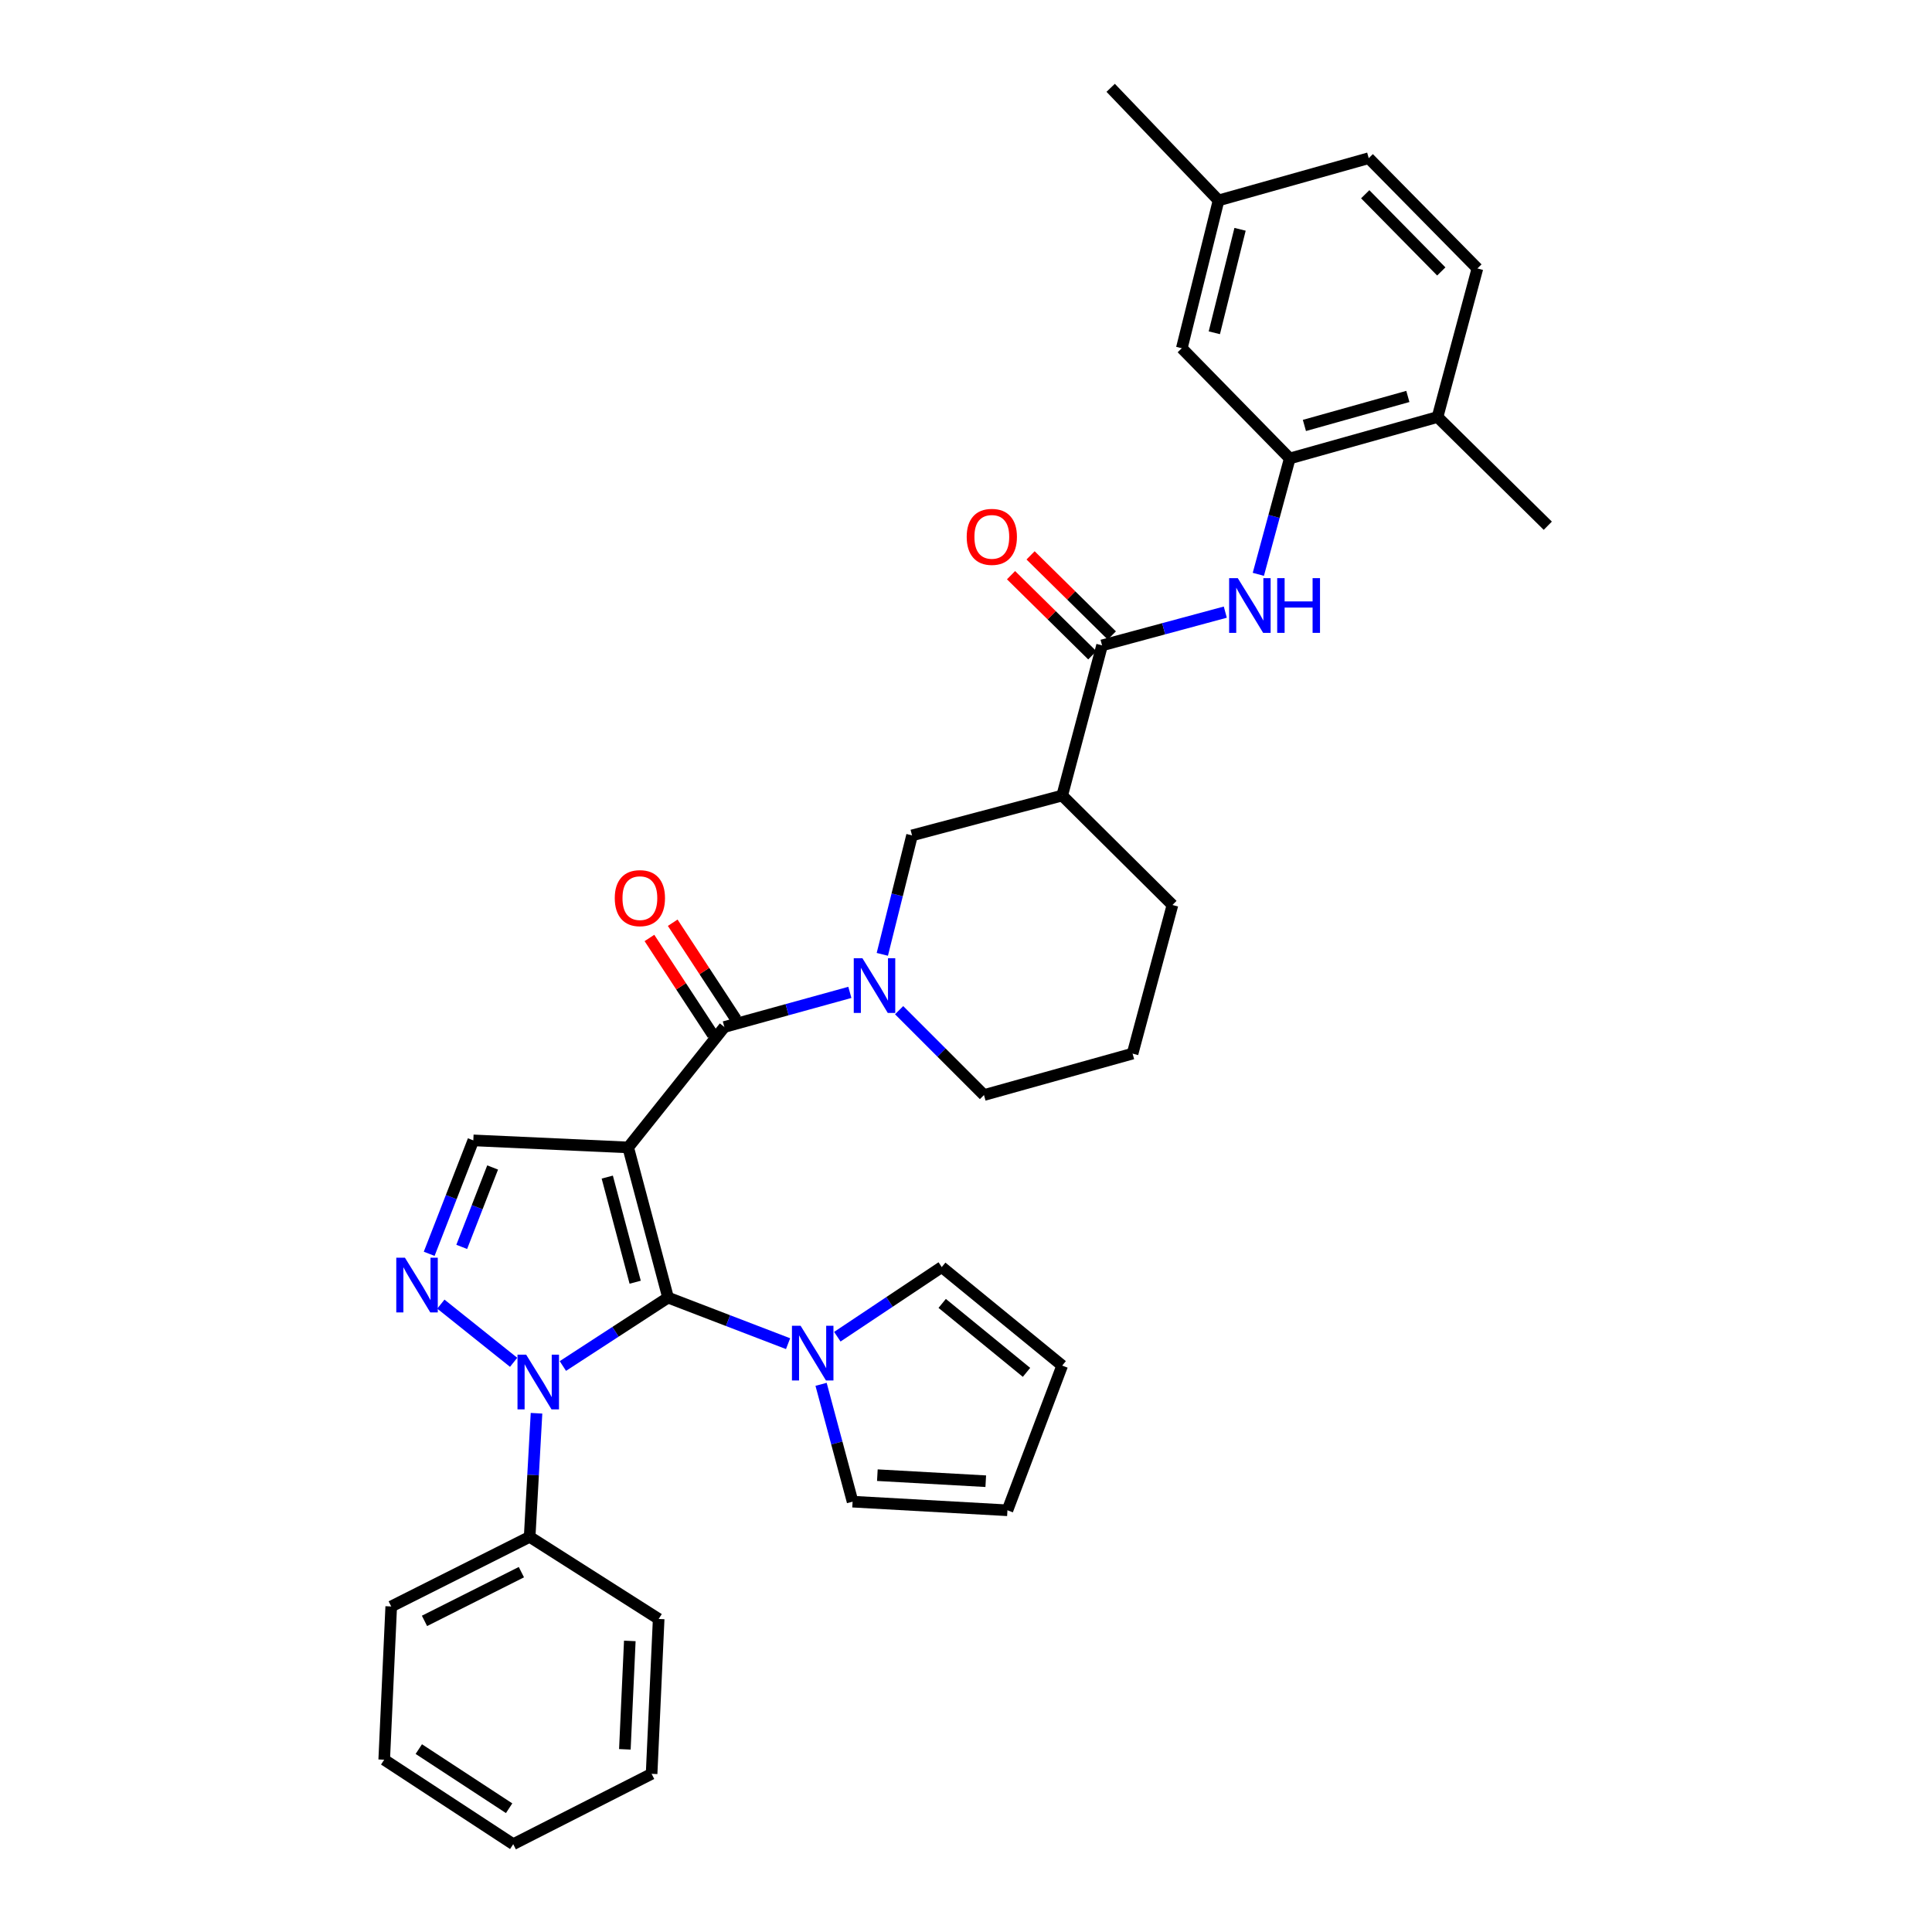 <?xml version='1.0' encoding='iso-8859-1'?>
<svg version='1.1' baseProfile='full'
              xmlns='http://www.w3.org/2000/svg'
                      xmlns:rdkit='http://www.rdkit.org/xml'
                      xmlns:xlink='http://www.w3.org/1999/xlink'
                  xml:space='preserve'
width='1000px' height='1000px' viewBox='0 0 1000 1000'>
<!-- END OF HEADER -->
<rect style='opacity:1.0;fill:#FFFFFF;stroke:none' width='1000' height='1000' x='0' y='0'> </rect>
<path class='bond-0' d='M 325.145,593.905 L 345.783,671.638' style='fill:none;fill-rule:evenodd;stroke:#000000;stroke-width:6px;stroke-linecap:butt;stroke-linejoin:miter;stroke-opacity:1' />
<path class='bond-0' d='M 314.319,609.261 L 328.766,663.674' style='fill:none;fill-rule:evenodd;stroke:#000000;stroke-width:6px;stroke-linecap:butt;stroke-linejoin:miter;stroke-opacity:1' />
<path class='bond-2' d='M 325.145,593.905 L 374.927,531.576' style='fill:none;fill-rule:evenodd;stroke:#000000;stroke-width:6px;stroke-linecap:butt;stroke-linejoin:miter;stroke-opacity:1' />
<path class='bond-5' d='M 325.145,593.905 L 244.988,590.256' style='fill:none;fill-rule:evenodd;stroke:#000000;stroke-width:6px;stroke-linecap:butt;stroke-linejoin:miter;stroke-opacity:1' />
<path class='bond-1' d='M 345.783,671.638 L 318.562,689.34' style='fill:none;fill-rule:evenodd;stroke:#000000;stroke-width:6px;stroke-linecap:butt;stroke-linejoin:miter;stroke-opacity:1' />
<path class='bond-1' d='M 318.562,689.34 L 291.34,707.042' style='fill:none;fill-rule:evenodd;stroke:#0000FF;stroke-width:6px;stroke-linecap:butt;stroke-linejoin:miter;stroke-opacity:1' />
<path class='bond-6' d='M 345.783,671.638 L 376.844,683.56' style='fill:none;fill-rule:evenodd;stroke:#000000;stroke-width:6px;stroke-linecap:butt;stroke-linejoin:miter;stroke-opacity:1' />
<path class='bond-6' d='M 376.844,683.56 L 407.906,695.482' style='fill:none;fill-rule:evenodd;stroke:#0000FF;stroke-width:6px;stroke-linecap:butt;stroke-linejoin:miter;stroke-opacity:1' />
<path class='bond-12' d='M 277.699,731.496 L 275.923,763.484' style='fill:none;fill-rule:evenodd;stroke:#0000FF;stroke-width:6px;stroke-linecap:butt;stroke-linejoin:miter;stroke-opacity:1' />
<path class='bond-12' d='M 275.923,763.484 L 274.148,795.471' style='fill:none;fill-rule:evenodd;stroke:#000000;stroke-width:6px;stroke-linecap:butt;stroke-linejoin:miter;stroke-opacity:1' />
<path class='bond-34' d='M 265.848,705.132 L 228.193,675.011' style='fill:none;fill-rule:evenodd;stroke:#0000FF;stroke-width:6px;stroke-linecap:butt;stroke-linejoin:miter;stroke-opacity:1' />
<path class='bond-4' d='M 374.927,531.576 L 407.407,522.613' style='fill:none;fill-rule:evenodd;stroke:#000000;stroke-width:6px;stroke-linecap:butt;stroke-linejoin:miter;stroke-opacity:1' />
<path class='bond-4' d='M 407.407,522.613 L 439.888,513.651' style='fill:none;fill-rule:evenodd;stroke:#0000FF;stroke-width:6px;stroke-linecap:butt;stroke-linejoin:miter;stroke-opacity:1' />
<path class='bond-13' d='M 380.952,527.632 L 364.575,502.617' style='fill:none;fill-rule:evenodd;stroke:#000000;stroke-width:6px;stroke-linecap:butt;stroke-linejoin:miter;stroke-opacity:1' />
<path class='bond-13' d='M 364.575,502.617 L 348.198,477.601' style='fill:none;fill-rule:evenodd;stroke:#FF0000;stroke-width:6px;stroke-linecap:butt;stroke-linejoin:miter;stroke-opacity:1' />
<path class='bond-13' d='M 368.901,535.521 L 352.524,510.506' style='fill:none;fill-rule:evenodd;stroke:#000000;stroke-width:6px;stroke-linecap:butt;stroke-linejoin:miter;stroke-opacity:1' />
<path class='bond-13' d='M 352.524,510.506 L 336.147,485.491' style='fill:none;fill-rule:evenodd;stroke:#FF0000;stroke-width:6px;stroke-linecap:butt;stroke-linejoin:miter;stroke-opacity:1' />
<path class='bond-3' d='M 222.143,648.971 L 233.565,619.614' style='fill:none;fill-rule:evenodd;stroke:#0000FF;stroke-width:6px;stroke-linecap:butt;stroke-linejoin:miter;stroke-opacity:1' />
<path class='bond-3' d='M 233.565,619.614 L 244.988,590.256' style='fill:none;fill-rule:evenodd;stroke:#000000;stroke-width:6px;stroke-linecap:butt;stroke-linejoin:miter;stroke-opacity:1' />
<path class='bond-3' d='M 238.993,645.387 L 246.989,624.837' style='fill:none;fill-rule:evenodd;stroke:#0000FF;stroke-width:6px;stroke-linecap:butt;stroke-linejoin:miter;stroke-opacity:1' />
<path class='bond-3' d='M 246.989,624.837 L 254.985,604.286' style='fill:none;fill-rule:evenodd;stroke:#000000;stroke-width:6px;stroke-linecap:butt;stroke-linejoin:miter;stroke-opacity:1' />
<path class='bond-10' d='M 456.683,493.968 L 464.378,463.183' style='fill:none;fill-rule:evenodd;stroke:#0000FF;stroke-width:6px;stroke-linecap:butt;stroke-linejoin:miter;stroke-opacity:1' />
<path class='bond-10' d='M 464.378,463.183 L 472.073,432.398' style='fill:none;fill-rule:evenodd;stroke:#000000;stroke-width:6px;stroke-linecap:butt;stroke-linejoin:miter;stroke-opacity:1' />
<path class='bond-22' d='M 465.387,522.874 L 487.347,544.834' style='fill:none;fill-rule:evenodd;stroke:#0000FF;stroke-width:6px;stroke-linecap:butt;stroke-linejoin:miter;stroke-opacity:1' />
<path class='bond-22' d='M 487.347,544.834 L 509.306,566.794' style='fill:none;fill-rule:evenodd;stroke:#000000;stroke-width:6px;stroke-linecap:butt;stroke-linejoin:miter;stroke-opacity:1' />
<path class='bond-14' d='M 433.398,691.875 L 460.421,673.858' style='fill:none;fill-rule:evenodd;stroke:#0000FF;stroke-width:6px;stroke-linecap:butt;stroke-linejoin:miter;stroke-opacity:1' />
<path class='bond-14' d='M 460.421,673.858 L 487.445,655.842' style='fill:none;fill-rule:evenodd;stroke:#000000;stroke-width:6px;stroke-linecap:butt;stroke-linejoin:miter;stroke-opacity:1' />
<path class='bond-15' d='M 424.988,716.524 L 433.142,746.891' style='fill:none;fill-rule:evenodd;stroke:#0000FF;stroke-width:6px;stroke-linecap:butt;stroke-linejoin:miter;stroke-opacity:1' />
<path class='bond-15' d='M 433.142,746.891 L 441.296,777.258' style='fill:none;fill-rule:evenodd;stroke:#000000;stroke-width:6px;stroke-linecap:butt;stroke-linejoin:miter;stroke-opacity:1' />
<path class='bond-7' d='M 570.427,334.052 L 549.789,411.776' style='fill:none;fill-rule:evenodd;stroke:#000000;stroke-width:6px;stroke-linecap:butt;stroke-linejoin:miter;stroke-opacity:1' />
<path class='bond-9' d='M 570.427,334.052 L 602.32,325.445' style='fill:none;fill-rule:evenodd;stroke:#000000;stroke-width:6px;stroke-linecap:butt;stroke-linejoin:miter;stroke-opacity:1' />
<path class='bond-9' d='M 602.32,325.445 L 634.214,316.839' style='fill:none;fill-rule:evenodd;stroke:#0000FF;stroke-width:6px;stroke-linecap:butt;stroke-linejoin:miter;stroke-opacity:1' />
<path class='bond-17' d='M 575.483,328.923 L 554.453,308.191' style='fill:none;fill-rule:evenodd;stroke:#000000;stroke-width:6px;stroke-linecap:butt;stroke-linejoin:miter;stroke-opacity:1' />
<path class='bond-17' d='M 554.453,308.191 L 533.423,287.459' style='fill:none;fill-rule:evenodd;stroke:#FF0000;stroke-width:6px;stroke-linecap:butt;stroke-linejoin:miter;stroke-opacity:1' />
<path class='bond-17' d='M 565.371,339.18 L 544.341,318.448' style='fill:none;fill-rule:evenodd;stroke:#000000;stroke-width:6px;stroke-linecap:butt;stroke-linejoin:miter;stroke-opacity:1' />
<path class='bond-17' d='M 544.341,318.448 L 523.311,297.716' style='fill:none;fill-rule:evenodd;stroke:#FF0000;stroke-width:6px;stroke-linecap:butt;stroke-linejoin:miter;stroke-opacity:1' />
<path class='bond-8' d='M 549.789,411.776 L 472.073,432.398' style='fill:none;fill-rule:evenodd;stroke:#000000;stroke-width:6px;stroke-linecap:butt;stroke-linejoin:miter;stroke-opacity:1' />
<path class='bond-36' d='M 549.789,411.776 L 606.861,468.424' style='fill:none;fill-rule:evenodd;stroke:#000000;stroke-width:6px;stroke-linecap:butt;stroke-linejoin:miter;stroke-opacity:1' />
<path class='bond-11' d='M 651.309,297.275 L 659.441,267.286' style='fill:none;fill-rule:evenodd;stroke:#0000FF;stroke-width:6px;stroke-linecap:butt;stroke-linejoin:miter;stroke-opacity:1' />
<path class='bond-11' d='M 659.441,267.286 L 667.573,237.298' style='fill:none;fill-rule:evenodd;stroke:#000000;stroke-width:6px;stroke-linecap:butt;stroke-linejoin:miter;stroke-opacity:1' />
<path class='bond-16' d='M 667.573,237.298 L 744.065,215.852' style='fill:none;fill-rule:evenodd;stroke:#000000;stroke-width:6px;stroke-linecap:butt;stroke-linejoin:miter;stroke-opacity:1' />
<path class='bond-16' d='M 675.158,220.212 L 728.703,205.2' style='fill:none;fill-rule:evenodd;stroke:#000000;stroke-width:6px;stroke-linecap:butt;stroke-linejoin:miter;stroke-opacity:1' />
<path class='bond-18' d='M 667.573,237.298 L 611.702,180.243' style='fill:none;fill-rule:evenodd;stroke:#000000;stroke-width:6px;stroke-linecap:butt;stroke-linejoin:miter;stroke-opacity:1' />
<path class='bond-27' d='M 274.148,795.471 L 202.497,831.505' style='fill:none;fill-rule:evenodd;stroke:#000000;stroke-width:6px;stroke-linecap:butt;stroke-linejoin:miter;stroke-opacity:1' />
<path class='bond-27' d='M 269.871,813.744 L 219.716,838.968' style='fill:none;fill-rule:evenodd;stroke:#000000;stroke-width:6px;stroke-linecap:butt;stroke-linejoin:miter;stroke-opacity:1' />
<path class='bond-28' d='M 274.148,795.471 L 340.925,837.97' style='fill:none;fill-rule:evenodd;stroke:#000000;stroke-width:6px;stroke-linecap:butt;stroke-linejoin:miter;stroke-opacity:1' />
<path class='bond-19' d='M 487.445,655.842 L 549.789,706.831' style='fill:none;fill-rule:evenodd;stroke:#000000;stroke-width:6px;stroke-linecap:butt;stroke-linejoin:miter;stroke-opacity:1' />
<path class='bond-19' d='M 487.677,674.64 L 531.319,710.333' style='fill:none;fill-rule:evenodd;stroke:#000000;stroke-width:6px;stroke-linecap:butt;stroke-linejoin:miter;stroke-opacity:1' />
<path class='bond-20' d='M 441.296,777.258 L 521.446,781.723' style='fill:none;fill-rule:evenodd;stroke:#000000;stroke-width:6px;stroke-linecap:butt;stroke-linejoin:miter;stroke-opacity:1' />
<path class='bond-20' d='M 454.12,763.546 L 510.225,766.672' style='fill:none;fill-rule:evenodd;stroke:#000000;stroke-width:6px;stroke-linecap:butt;stroke-linejoin:miter;stroke-opacity:1' />
<path class='bond-21' d='M 744.065,215.852 L 764.703,138.952' style='fill:none;fill-rule:evenodd;stroke:#000000;stroke-width:6px;stroke-linecap:butt;stroke-linejoin:miter;stroke-opacity:1' />
<path class='bond-29' d='M 744.065,215.852 L 801.136,272.115' style='fill:none;fill-rule:evenodd;stroke:#000000;stroke-width:6px;stroke-linecap:butt;stroke-linejoin:miter;stroke-opacity:1' />
<path class='bond-23' d='M 611.702,180.243 L 630.723,103.734' style='fill:none;fill-rule:evenodd;stroke:#000000;stroke-width:6px;stroke-linecap:butt;stroke-linejoin:miter;stroke-opacity:1' />
<path class='bond-23' d='M 628.533,172.242 L 641.848,118.686' style='fill:none;fill-rule:evenodd;stroke:#000000;stroke-width:6px;stroke-linecap:butt;stroke-linejoin:miter;stroke-opacity:1' />
<path class='bond-35' d='M 549.789,706.831 L 521.446,781.723' style='fill:none;fill-rule:evenodd;stroke:#000000;stroke-width:6px;stroke-linecap:butt;stroke-linejoin:miter;stroke-opacity:1' />
<path class='bond-38' d='M 764.703,138.952 L 708.456,81.872' style='fill:none;fill-rule:evenodd;stroke:#000000;stroke-width:6px;stroke-linecap:butt;stroke-linejoin:miter;stroke-opacity:1' />
<path class='bond-38' d='M 746.006,140.5 L 706.633,100.544' style='fill:none;fill-rule:evenodd;stroke:#000000;stroke-width:6px;stroke-linecap:butt;stroke-linejoin:miter;stroke-opacity:1' />
<path class='bond-26' d='M 509.306,566.794 L 586.223,545.34' style='fill:none;fill-rule:evenodd;stroke:#000000;stroke-width:6px;stroke-linecap:butt;stroke-linejoin:miter;stroke-opacity:1' />
<path class='bond-24' d='M 630.723,103.734 L 708.456,81.872' style='fill:none;fill-rule:evenodd;stroke:#000000;stroke-width:6px;stroke-linecap:butt;stroke-linejoin:miter;stroke-opacity:1' />
<path class='bond-30' d='M 630.723,103.734 L 574.884,45.455' style='fill:none;fill-rule:evenodd;stroke:#000000;stroke-width:6px;stroke-linecap:butt;stroke-linejoin:miter;stroke-opacity:1' />
<path class='bond-25' d='M 606.861,468.424 L 586.223,545.34' style='fill:none;fill-rule:evenodd;stroke:#000000;stroke-width:6px;stroke-linecap:butt;stroke-linejoin:miter;stroke-opacity:1' />
<path class='bond-32' d='M 202.497,831.505 L 198.864,910.822' style='fill:none;fill-rule:evenodd;stroke:#000000;stroke-width:6px;stroke-linecap:butt;stroke-linejoin:miter;stroke-opacity:1' />
<path class='bond-31' d='M 340.925,837.97 L 337.269,918.128' style='fill:none;fill-rule:evenodd;stroke:#000000;stroke-width:6px;stroke-linecap:butt;stroke-linejoin:miter;stroke-opacity:1' />
<path class='bond-31' d='M 325.988,849.337 L 323.428,905.448' style='fill:none;fill-rule:evenodd;stroke:#000000;stroke-width:6px;stroke-linecap:butt;stroke-linejoin:miter;stroke-opacity:1' />
<path class='bond-33' d='M 337.269,918.128 L 265.649,954.545' style='fill:none;fill-rule:evenodd;stroke:#000000;stroke-width:6px;stroke-linecap:butt;stroke-linejoin:miter;stroke-opacity:1' />
<path class='bond-37' d='M 198.864,910.822 L 265.649,954.545' style='fill:none;fill-rule:evenodd;stroke:#000000;stroke-width:6px;stroke-linecap:butt;stroke-linejoin:miter;stroke-opacity:1' />
<path class='bond-37' d='M 216.771,905.329 L 263.521,935.936' style='fill:none;fill-rule:evenodd;stroke:#000000;stroke-width:6px;stroke-linecap:butt;stroke-linejoin:miter;stroke-opacity:1' />
<path  class='atom-2' d='M 272.337 701.17
L 281.617 716.17
Q 282.537 717.65, 284.017 720.33
Q 285.497 723.01, 285.577 723.17
L 285.577 701.17
L 289.337 701.17
L 289.337 729.49
L 285.457 729.49
L 275.497 713.09
Q 274.337 711.17, 273.097 708.97
Q 271.897 706.77, 271.537 706.09
L 271.537 729.49
L 267.857 729.49
L 267.857 701.17
L 272.337 701.17
' fill='#0000FF'/>
<path  class='atom-4' d='M 209.592 650.98
L 218.872 665.98
Q 219.792 667.46, 221.272 670.14
Q 222.752 672.82, 222.832 672.98
L 222.832 650.98
L 226.592 650.98
L 226.592 679.3
L 222.712 679.3
L 212.752 662.9
Q 211.592 660.98, 210.352 658.78
Q 209.152 656.58, 208.792 655.9
L 208.792 679.3
L 205.112 679.3
L 205.112 650.98
L 209.592 650.98
' fill='#0000FF'/>
<path  class='atom-5' d='M 446.383 495.971
L 455.663 510.971
Q 456.583 512.451, 458.063 515.131
Q 459.543 517.811, 459.623 517.971
L 459.623 495.971
L 463.383 495.971
L 463.383 524.291
L 459.503 524.291
L 449.543 507.891
Q 448.383 505.971, 447.143 503.771
Q 445.943 501.571, 445.583 500.891
L 445.583 524.291
L 441.903 524.291
L 441.903 495.971
L 446.383 495.971
' fill='#0000FF'/>
<path  class='atom-7' d='M 414.391 686.214
L 423.671 701.214
Q 424.591 702.694, 426.071 705.374
Q 427.551 708.054, 427.631 708.214
L 427.631 686.214
L 431.391 686.214
L 431.391 714.534
L 427.511 714.534
L 417.551 698.134
Q 416.391 696.214, 415.151 694.014
Q 413.951 691.814, 413.591 691.134
L 413.591 714.534
L 409.911 714.534
L 409.911 686.214
L 414.391 686.214
' fill='#0000FF'/>
<path  class='atom-10' d='M 640.675 299.246
L 649.955 314.246
Q 650.875 315.726, 652.355 318.406
Q 653.835 321.086, 653.915 321.246
L 653.915 299.246
L 657.675 299.246
L 657.675 327.566
L 653.795 327.566
L 643.835 311.166
Q 642.675 309.246, 641.435 307.046
Q 640.235 304.846, 639.875 304.166
L 639.875 327.566
L 636.195 327.566
L 636.195 299.246
L 640.675 299.246
' fill='#0000FF'/>
<path  class='atom-10' d='M 661.075 299.246
L 664.915 299.246
L 664.915 311.286
L 679.395 311.286
L 679.395 299.246
L 683.235 299.246
L 683.235 327.566
L 679.395 327.566
L 679.395 314.486
L 664.915 314.486
L 664.915 327.566
L 661.075 327.566
L 661.075 299.246
' fill='#0000FF'/>
<path  class='atom-14' d='M 318.203 464.871
Q 318.203 458.071, 321.563 454.271
Q 324.923 450.471, 331.203 450.471
Q 337.483 450.471, 340.843 454.271
Q 344.203 458.071, 344.203 464.871
Q 344.203 471.751, 340.803 475.671
Q 337.403 479.551, 331.203 479.551
Q 324.963 479.551, 321.563 475.671
Q 318.203 471.791, 318.203 464.871
M 331.203 476.351
Q 335.523 476.351, 337.843 473.471
Q 340.203 470.551, 340.203 464.871
Q 340.203 459.311, 337.843 456.511
Q 335.523 453.671, 331.203 453.671
Q 326.883 453.671, 324.523 456.471
Q 322.203 459.271, 322.203 464.871
Q 322.203 470.591, 324.523 473.471
Q 326.883 476.351, 331.203 476.351
' fill='#FF0000'/>
<path  class='atom-18' d='M 500.364 277.877
Q 500.364 271.077, 503.724 267.277
Q 507.084 263.477, 513.364 263.477
Q 519.644 263.477, 523.004 267.277
Q 526.364 271.077, 526.364 277.877
Q 526.364 284.757, 522.964 288.677
Q 519.564 292.557, 513.364 292.557
Q 507.124 292.557, 503.724 288.677
Q 500.364 284.797, 500.364 277.877
M 513.364 289.357
Q 517.684 289.357, 520.004 286.477
Q 522.364 283.557, 522.364 277.877
Q 522.364 272.317, 520.004 269.517
Q 517.684 266.677, 513.364 266.677
Q 509.044 266.677, 506.684 269.477
Q 504.364 272.277, 504.364 277.877
Q 504.364 283.597, 506.684 286.477
Q 509.044 289.357, 513.364 289.357
' fill='#FF0000'/>
</svg>
